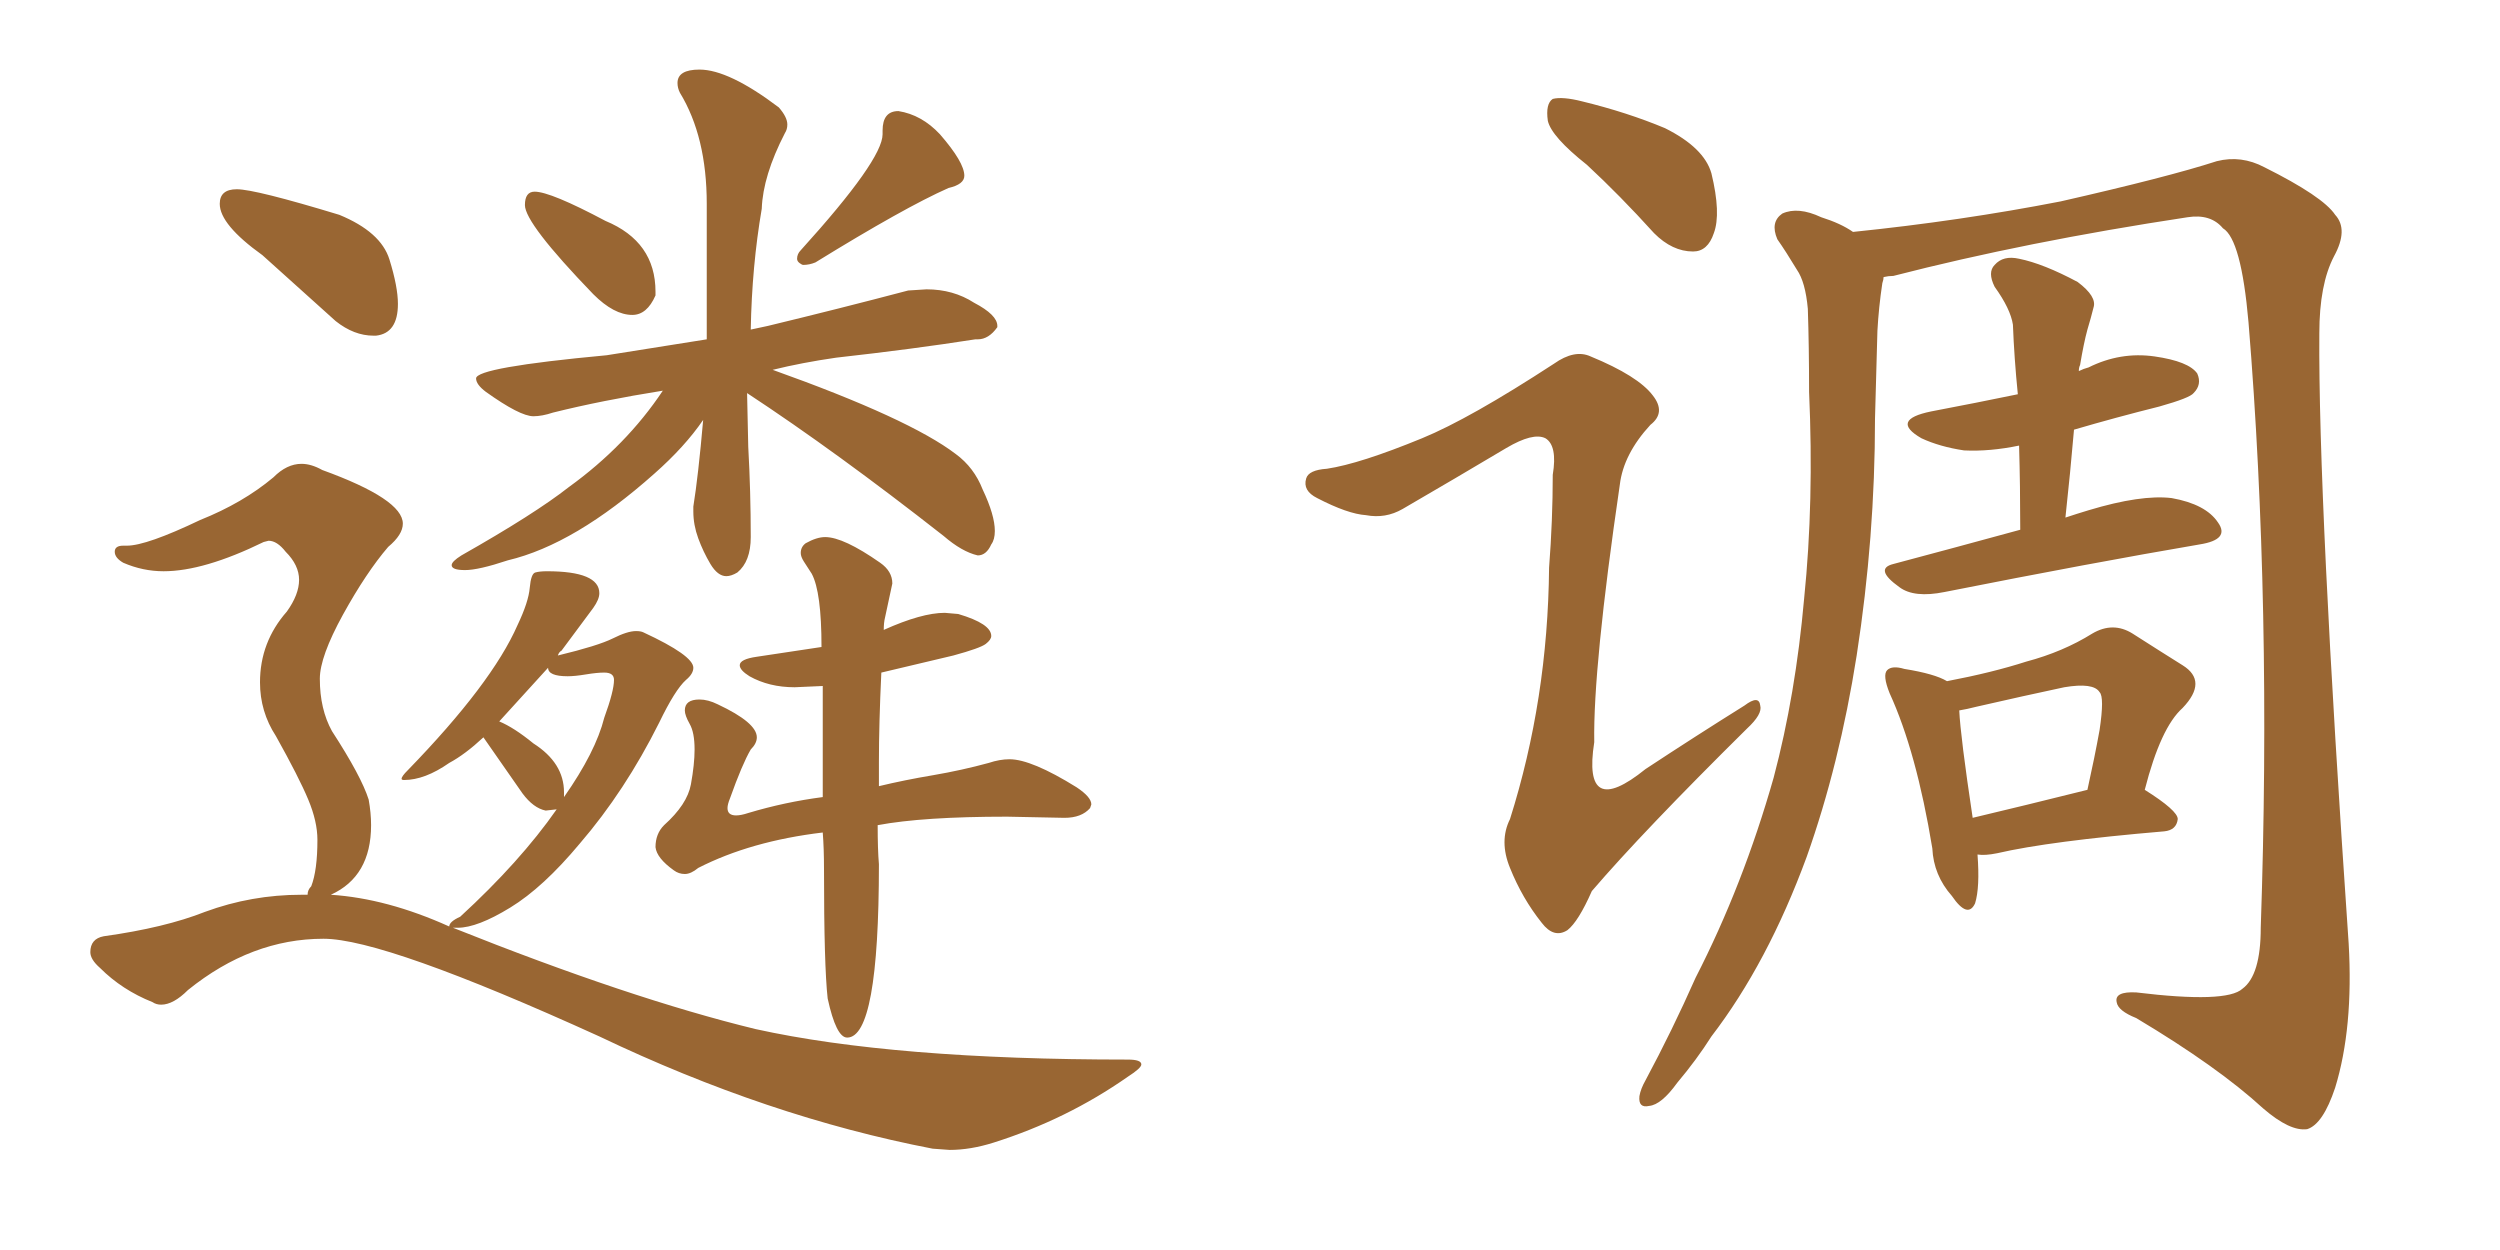 <svg xmlns="http://www.w3.org/2000/svg" xmlns:xlink="http://www.w3.org/1999/xlink" width="300" height="150"><path fill="#996633" padding="10" d="M75.88 37.79L75.88 37.79Q73.68 37.79 71.19 35.30L71.19 35.30Q62.99 26.81 62.99 24.61L62.99 24.61Q62.99 23.00 64.16 23.00L64.16 23.00Q66.06 23.00 72.66 26.51L72.66 26.51Q78.66 29.00 78.66 35.01L78.66 35.01L78.66 35.45Q77.64 37.79 75.88 37.79ZM96.39 31.79L96.39 31.79Q96.24 31.79 95.95 31.57Q95.65 31.35 95.65 31.05L95.65 31.05Q95.65 30.47 96.09 30.03L96.09 30.03Q105.91 19.19 105.91 16.11L105.91 16.11L105.91 15.67Q105.91 13.33 107.81 13.33L107.81 13.33Q110.60 13.77 112.79 16.11L112.79 16.11Q115.72 19.48 115.72 21.09L115.72 21.09Q115.72 22.12 113.82 22.56L113.82 22.56Q108.54 24.90 97.85 31.49L97.85 31.49Q97.12 31.79 96.39 31.79ZM87.16 69.14L87.16 69.14Q86.13 69.14 85.25 67.68Q84.38 66.21 83.79 64.60Q83.20 62.99 83.20 61.38L83.20 61.38L83.20 60.79Q83.79 57.13 84.38 50.39L84.38 50.39Q82.18 53.61 78.52 56.84L78.52 56.84Q68.99 65.33 60.94 67.24L60.94 67.24Q57.42 68.41 55.81 68.41L55.81 68.41Q54.20 68.41 54.20 67.82L54.20 67.82Q54.20 67.38 55.37 66.65L55.37 66.65Q64.16 61.67 68.26 58.45L68.26 58.45Q75.15 53.47 79.54 46.88L79.54 46.88Q72.22 48.05 66.36 49.51L66.36 49.51Q65.04 49.95 64.01 49.95L64.01 49.95Q62.40 49.95 58.30 47.02L58.30 47.02Q57.13 46.14 57.13 45.41L57.13 45.41Q57.13 44.09 72.80 42.63L72.80 42.63L84.81 40.72L84.81 24.46Q84.81 16.41 81.59 11.13L81.59 11.13Q81.30 10.55 81.30 9.96L81.30 9.96Q81.30 8.35 83.94 8.35L83.94 8.35Q87.45 8.35 93.46 12.89L93.46 12.89Q94.48 14.06 94.48 14.94L94.48 14.94Q94.48 15.53 94.19 15.97L94.19 15.97Q91.55 21.09 91.41 25.05L91.41 25.05Q90.23 31.93 90.09 39.55L90.09 39.55L92.14 39.11Q100.63 37.06 108.98 34.86L108.98 34.86L111.18 34.72Q114.40 34.72 116.89 36.33L116.89 36.33Q119.68 37.79 119.68 39.11L119.68 39.11L119.68 39.26Q118.65 40.72 117.33 40.72L117.33 40.72L117.04 40.72Q109.57 41.89 100.34 42.92L100.34 42.92Q96.24 43.51 92.72 44.38L92.72 44.38Q109.13 50.24 114.70 54.49L114.70 54.49Q116.89 56.10 117.92 58.74L117.92 58.74Q119.38 61.82 119.38 63.72L119.38 63.72Q119.38 64.75 118.95 65.33L118.95 65.33Q118.36 66.65 117.33 66.65L117.33 66.65Q115.43 66.21 113.23 64.31L113.23 64.31Q100.34 54.20 89.65 47.17L89.65 47.17L89.79 53.61Q90.09 59.03 90.09 64.45L90.09 64.45Q90.09 67.38 88.48 68.70L88.48 68.70Q87.74 69.14 87.16 69.14ZM101.66 124.51L101.66 124.51Q100.34 124.51 99.32 119.82L99.32 119.82Q98.88 115.87 98.88 104.30L98.88 104.30Q98.88 101.81 98.73 99.90L98.73 99.90Q90.09 100.93 83.79 104.15L83.79 104.15Q82.91 104.88 82.18 104.88L82.18 104.88Q81.45 104.88 80.86 104.44L80.86 104.44Q78.81 102.98 78.66 101.66L78.66 101.66Q78.66 100.05 79.69 99.02L79.69 99.02Q82.47 96.53 82.91 94.12Q83.35 91.70 83.35 89.94L83.35 89.94Q83.35 87.89 82.76 86.87Q82.18 85.84 82.18 85.25L82.18 85.25Q82.18 83.94 83.94 83.94L83.94 83.94Q84.96 83.94 86.13 84.52L86.13 84.52Q90.82 86.72 90.82 88.48L90.82 88.48Q90.82 89.21 90.09 89.94L90.09 89.94Q89.06 91.70 87.60 95.80L87.60 95.80Q87.30 96.53 87.30 96.97L87.30 96.97Q87.30 97.85 88.33 97.85L88.33 97.85Q88.92 97.85 89.79 97.56L89.79 97.56Q94.19 96.24 98.73 95.65L98.73 95.65L98.73 82.32L95.36 82.47Q92.29 82.47 89.94 81.15L89.94 81.15Q88.77 80.42 88.77 79.83L88.77 79.83Q88.77 79.10 90.82 78.81L90.82 78.81L98.58 77.64Q98.58 71.04 97.41 68.85L97.41 68.85Q96.83 67.97 96.46 67.38Q96.09 66.80 96.09 66.36L96.09 66.36Q96.09 65.63 96.68 65.19L96.68 65.19Q98.00 64.45 99.02 64.45L99.02 64.45Q101.22 64.45 105.62 67.53L105.62 67.53Q107.08 68.55 107.08 70.02L107.08 70.02L106.20 74.12Q106.05 74.71 106.05 75.59L106.05 75.59Q110.60 73.54 113.38 73.54L113.38 73.54L114.99 73.68Q118.95 74.85 118.95 76.32L118.95 76.32Q118.95 76.76 118.29 77.27Q117.63 77.78 114.40 78.66L114.40 78.66L105.76 80.71Q105.47 86.87 105.47 91.41L105.47 91.41L105.47 94.34Q108.54 93.60 111.99 93.02Q115.43 92.43 118.65 91.55L118.65 91.55Q119.97 91.11 121.14 91.11L121.14 91.11Q123.78 91.11 129.20 94.48L129.20 94.48Q130.96 95.65 130.96 96.53L130.96 96.53L130.81 96.97Q129.79 98.14 127.73 98.14L127.73 98.14L120.85 98.00Q110.74 98.00 105.32 99.02L105.32 99.02Q105.32 101.95 105.47 103.71L105.47 103.71Q105.47 124.51 101.66 124.51ZM45.12 40.28L45.12 40.28L44.82 40.28Q42.48 40.28 40.28 38.53L40.28 38.53L31.49 30.62Q26.37 26.95 26.37 24.46L26.37 24.46Q26.37 22.71 28.42 22.71L28.42 22.71Q30.62 22.71 40.72 25.78L40.72 25.78Q45.70 27.83 46.73 31.13Q47.75 34.42 47.75 36.47L47.75 36.47Q47.75 39.99 45.12 40.28ZM113.96 137.99L113.96 137.99L111.91 137.84Q92.14 134.03 71.92 124.37L71.92 124.37Q46.14 112.65 38.82 112.65L38.82 112.65Q30.18 112.65 22.56 118.80L22.56 118.80Q20.80 120.56 19.34 120.56L19.34 120.56Q18.75 120.56 18.31 120.26L18.31 120.26Q14.65 118.80 12.01 116.16L12.01 116.16Q10.84 115.14 10.84 114.26L10.84 114.26Q10.84 112.65 12.45 112.35L12.45 112.35Q19.78 111.33 24.61 109.42L24.61 109.42Q30.18 107.37 36.18 107.37L36.18 107.37L36.91 107.37Q36.91 106.79 37.35 106.35L37.35 106.35Q38.09 104.44 38.09 100.78L38.09 100.78Q38.09 98.58 36.99 95.95Q35.89 93.31 33.11 88.33L33.11 88.33Q31.20 85.40 31.20 81.88L31.20 81.88Q31.20 77.05 34.42 73.39L34.42 73.39Q35.89 71.34 35.89 69.58L35.89 69.58Q35.89 67.82 34.28 66.21L34.28 66.21Q33.25 64.89 32.23 64.89L32.23 64.89L31.64 65.04Q24.46 68.55 19.63 68.55L19.63 68.55Q17.14 68.55 14.79 67.53L14.79 67.53Q13.77 66.94 13.77 66.21L13.77 66.21Q13.77 65.48 14.79 65.48L14.79 65.48L15.23 65.48Q17.58 65.48 24.02 62.40L24.02 62.40Q29.15 60.35 32.81 57.28L32.81 57.28Q34.42 55.66 36.18 55.66L36.18 55.66Q37.35 55.66 38.67 56.40L38.67 56.40Q48.34 59.91 48.34 62.84L48.34 62.84Q48.34 64.16 46.58 65.63L46.58 65.63Q43.95 68.70 41.16 73.75Q38.38 78.81 38.38 81.45L38.38 81.45Q38.38 85.11 39.84 87.74L39.84 87.74Q43.36 93.16 44.24 95.95L44.24 95.95Q44.53 97.56 44.53 99.02L44.53 99.02Q44.53 105.18 39.70 107.37L39.70 107.37Q46.44 107.81 53.91 111.18L53.91 111.18Q53.91 110.60 55.22 110.01L55.22 110.01Q62.40 103.42 66.80 97.12L66.80 97.12L65.48 97.27Q64.01 96.97 62.70 95.21L62.70 95.21L58.01 88.48Q55.81 90.53 53.91 91.55L53.91 91.55Q50.98 93.60 48.49 93.60L48.49 93.60Q48.19 93.60 48.19 93.46L48.19 93.46Q48.19 93.16 48.93 92.43L48.93 92.43Q59.03 82.03 62.11 75L62.11 75Q63.43 72.22 63.57 70.53Q63.72 68.85 64.23 68.70Q64.75 68.55 65.63 68.55L65.63 68.55Q71.92 68.55 71.92 71.19L71.92 71.19Q71.92 71.92 71.19 72.95L71.19 72.95L67.38 78.08Q67.09 78.22 66.94 78.66L66.94 78.66Q71.78 77.49 73.54 76.61Q75.29 75.73 76.32 75.73L76.32 75.73Q76.90 75.73 77.20 75.88L77.20 75.88Q83.20 78.66 83.20 80.13L83.20 80.13Q83.20 80.86 82.32 81.59L82.32 81.59Q81.01 82.76 79.10 86.72L79.10 86.72Q75 94.92 69.58 101.22L69.58 101.22Q65.19 106.49 61.23 108.91Q57.28 111.33 54.93 111.33L54.93 111.33L54.35 111.33Q75.59 119.82 90.67 123.49L90.67 123.49Q107.23 127.15 135.35 127.15L135.35 127.15Q136.96 127.15 136.96 127.73L136.96 127.73Q136.96 128.17 135.35 129.20L135.35 129.20Q128.03 134.33 119.24 137.11L119.24 137.11Q116.46 137.99 113.96 137.99ZM67.68 95.07L67.68 95.65Q71.48 90.23 72.51 86.13L72.51 86.13Q73.68 82.91 73.68 81.59L73.68 81.59Q73.68 80.71 72.51 80.71L72.51 80.71Q71.63 80.71 70.31 80.93Q68.99 81.15 68.12 81.15L68.12 81.15Q65.77 81.15 65.77 80.13L65.77 80.13L59.91 86.57Q61.67 87.30 64.01 89.21L64.01 89.21Q67.68 91.55 67.68 95.07L67.68 95.07ZM190.43 19.78L190.43 19.78Q186.18 16.41 185.74 14.50L185.74 14.50Q185.45 12.45 186.33 11.87L186.33 11.87Q187.50 11.57 189.84 12.16L189.84 12.16Q195.26 13.48 199.80 15.38L199.80 15.38Q204.49 17.72 205.37 20.80L205.37 20.80Q206.54 25.63 205.66 27.98L205.66 27.98Q204.93 30.18 203.17 30.18L203.17 30.18Q200.68 30.18 198.49 27.98L198.49 27.98Q194.38 23.44 190.43 19.78ZM170.65 52.59L170.65 52.59Q176.37 50.24 186.47 43.65L186.47 43.65Q188.96 41.89 190.87 42.77L190.87 42.77Q196.58 45.12 198.34 47.46L198.34 47.46Q199.95 49.51 198.05 50.98L198.05 50.98Q194.82 54.49 194.38 58.15L194.38 58.15Q191.16 80.13 191.31 89.06L191.31 89.06Q189.84 98.44 197.46 92.29L197.46 92.29Q203.47 88.33 209.33 84.67L209.33 84.67Q211.08 83.35 211.23 84.67L211.23 84.67Q211.52 85.69 209.62 87.45L209.62 87.45Q197.17 99.76 191.02 106.93L191.02 106.93Q189.40 110.60 188.09 111.62L188.09 111.62Q186.47 112.65 185.01 110.74L185.01 110.74Q182.67 107.81 181.20 104.15L181.20 104.15Q179.88 100.93 181.20 98.29L181.20 98.29Q185.74 83.94 185.89 68.12L185.89 68.12Q186.33 62.40 186.33 56.98L186.33 56.98Q186.91 53.47 185.45 52.59L185.45 52.59Q183.98 51.86 180.76 53.76L180.76 53.76Q174.61 57.42 168.31 61.08L168.31 61.08Q166.26 62.26 163.92 61.82L163.92 61.82Q161.72 61.67 158.06 59.77L158.06 59.77Q156.30 58.89 156.74 57.42L156.74 57.42Q157.03 56.40 159.23 56.25L159.23 56.25Q163.18 55.66 170.65 52.59ZM226.03 33.25L226.03 33.25Q226.03 33.54 225.88 33.98L225.88 33.98Q225.44 36.91 225.29 39.70L225.29 39.70Q225.15 44.82 225 50.24L225 50.24Q225 64.45 222.80 78.66L222.80 78.66Q220.75 91.70 216.80 102.83L216.80 102.83Q212.11 115.58 205.37 124.37L205.37 124.37Q203.61 127.15 201.27 129.93L201.27 129.93Q199.37 132.57 197.90 132.71L197.90 132.71Q196.58 133.01 196.73 131.54L196.73 131.54Q196.88 130.66 197.46 129.64L197.46 129.64Q200.68 123.63 203.47 117.33L203.47 117.33Q209.18 106.20 212.84 93.31L212.84 93.31Q215.48 83.35 216.50 71.78L216.50 71.78Q217.68 60.21 217.09 47.02L217.09 47.02Q217.09 41.60 216.94 37.06L216.94 37.06Q216.65 33.84 215.63 32.37L215.63 32.37Q214.31 30.18 213.28 28.71L213.28 28.71Q212.40 26.66 213.87 25.63L213.87 25.63Q215.77 24.76 218.55 26.07L218.55 26.07Q220.90 26.81 222.36 27.83L222.36 27.83Q235.25 26.51 247.27 24.17L247.27 24.17Q260.16 21.24 266.02 19.34L266.02 19.34Q268.95 18.60 271.73 20.07L271.73 20.07Q278.76 23.58 280.22 25.78L280.22 25.78Q281.84 27.54 280.08 30.76L280.08 30.76Q278.32 34.13 278.32 39.99L278.32 39.99Q278.17 59.91 281.84 113.23L281.84 113.23Q282.42 123.34 280.22 130.52L280.22 130.52Q278.76 134.91 276.86 135.50L276.86 135.50Q274.80 135.79 271.58 133.01L271.58 133.01Q266.16 128.03 256.35 122.17L256.35 122.17Q254.15 121.29 254.00 120.26L254.00 120.26Q253.71 118.95 256.35 119.09L256.35 119.09Q267.19 120.41 269.09 118.65L269.09 118.65Q271.29 117.04 271.29 111.33L271.29 111.33Q272.61 72.66 269.82 38.67L269.82 38.67Q268.95 28.71 266.75 27.39L266.75 27.39Q265.28 25.63 262.50 26.07L262.50 26.07Q243.16 29.00 227.20 33.11L227.20 33.11Q226.61 33.11 226.03 33.25ZM242.43 63.57L242.43 63.57Q242.43 58.30 242.29 53.47L242.29 53.47Q238.77 54.20 235.69 54.05L235.69 54.05Q232.76 53.61 230.57 52.59L230.57 52.59Q226.76 50.39 231.74 49.37L231.74 49.37Q237.16 48.34 242.14 47.31L242.14 47.31Q241.70 42.92 241.55 38.96L241.55 38.96Q241.26 37.06 239.36 34.42L239.36 34.42Q238.48 32.67 239.36 31.79L239.36 31.79Q240.38 30.62 242.29 31.05L242.29 31.05Q245.21 31.64 249.32 33.84L249.32 33.84Q251.66 35.60 251.22 36.91L251.22 36.91Q250.93 38.09 250.49 39.55L250.49 39.55Q250.05 41.16 249.61 43.80L249.61 43.80Q249.46 44.09 249.46 44.53L249.46 44.53Q250.05 44.24 250.63 44.09L250.63 44.09Q254.44 42.19 258.54 42.77L258.54 42.77Q262.65 43.36 263.67 44.82L263.67 44.82Q264.26 46.14 263.23 47.17L263.23 47.17Q262.79 47.75 259.13 48.78L259.13 48.78Q253.86 50.10 248.88 51.56L248.88 51.56Q248.44 56.69 247.85 62.11L247.85 62.11Q249.17 61.67 250.63 61.23L250.63 61.23Q256.93 59.33 260.60 59.77L260.60 59.77Q264.70 60.50 266.16 62.70L266.16 62.70Q267.63 64.75 263.96 65.33L263.96 65.33Q251.07 67.53 233.35 71.04L233.35 71.04Q229.69 71.78 227.93 70.46L227.93 70.46Q224.85 68.26 227.20 67.68L227.20 67.68Q234.38 65.77 242.43 63.57ZM257.37 94.78L257.37 94.78Q261.33 97.27 261.33 98.29L261.33 98.29Q261.18 99.61 259.72 99.76L259.72 99.76Q245.95 100.93 239.65 102.39L239.65 102.39Q238.18 102.69 237.30 102.54L237.30 102.54Q237.60 106.49 237.01 108.40L237.01 108.40Q236.13 110.30 234.23 107.52L234.23 107.52Q232.03 105.03 231.88 101.81L231.88 101.81Q229.98 90.23 226.76 83.20L226.76 83.20Q225.88 81.01 226.46 80.42L226.46 80.42Q227.05 79.83 228.52 80.27L228.52 80.27Q232.18 80.86 233.64 81.74L233.64 81.74Q239.06 80.71 243.16 79.39L243.16 79.39Q247.56 78.22 251.07 76.03L251.07 76.03Q253.56 74.56 255.91 76.03L255.91 76.03Q259.57 78.37 261.91 79.83L261.91 79.83Q264.99 81.74 261.91 84.96L261.91 84.96Q259.28 87.30 257.37 94.78ZM237.16 84.81L237.16 84.81L237.16 84.81Q235.99 85.11 235.11 85.25L235.11 85.25Q235.25 88.33 236.72 98.14L236.72 98.14Q242.87 96.68 250.49 94.78L250.49 94.78Q251.37 90.82 251.95 87.60L251.95 87.60Q252.54 83.64 251.95 83.06L251.95 83.06Q251.22 81.88 247.71 82.47L247.71 82.47Q242.87 83.50 237.16 84.81Z"/></svg>